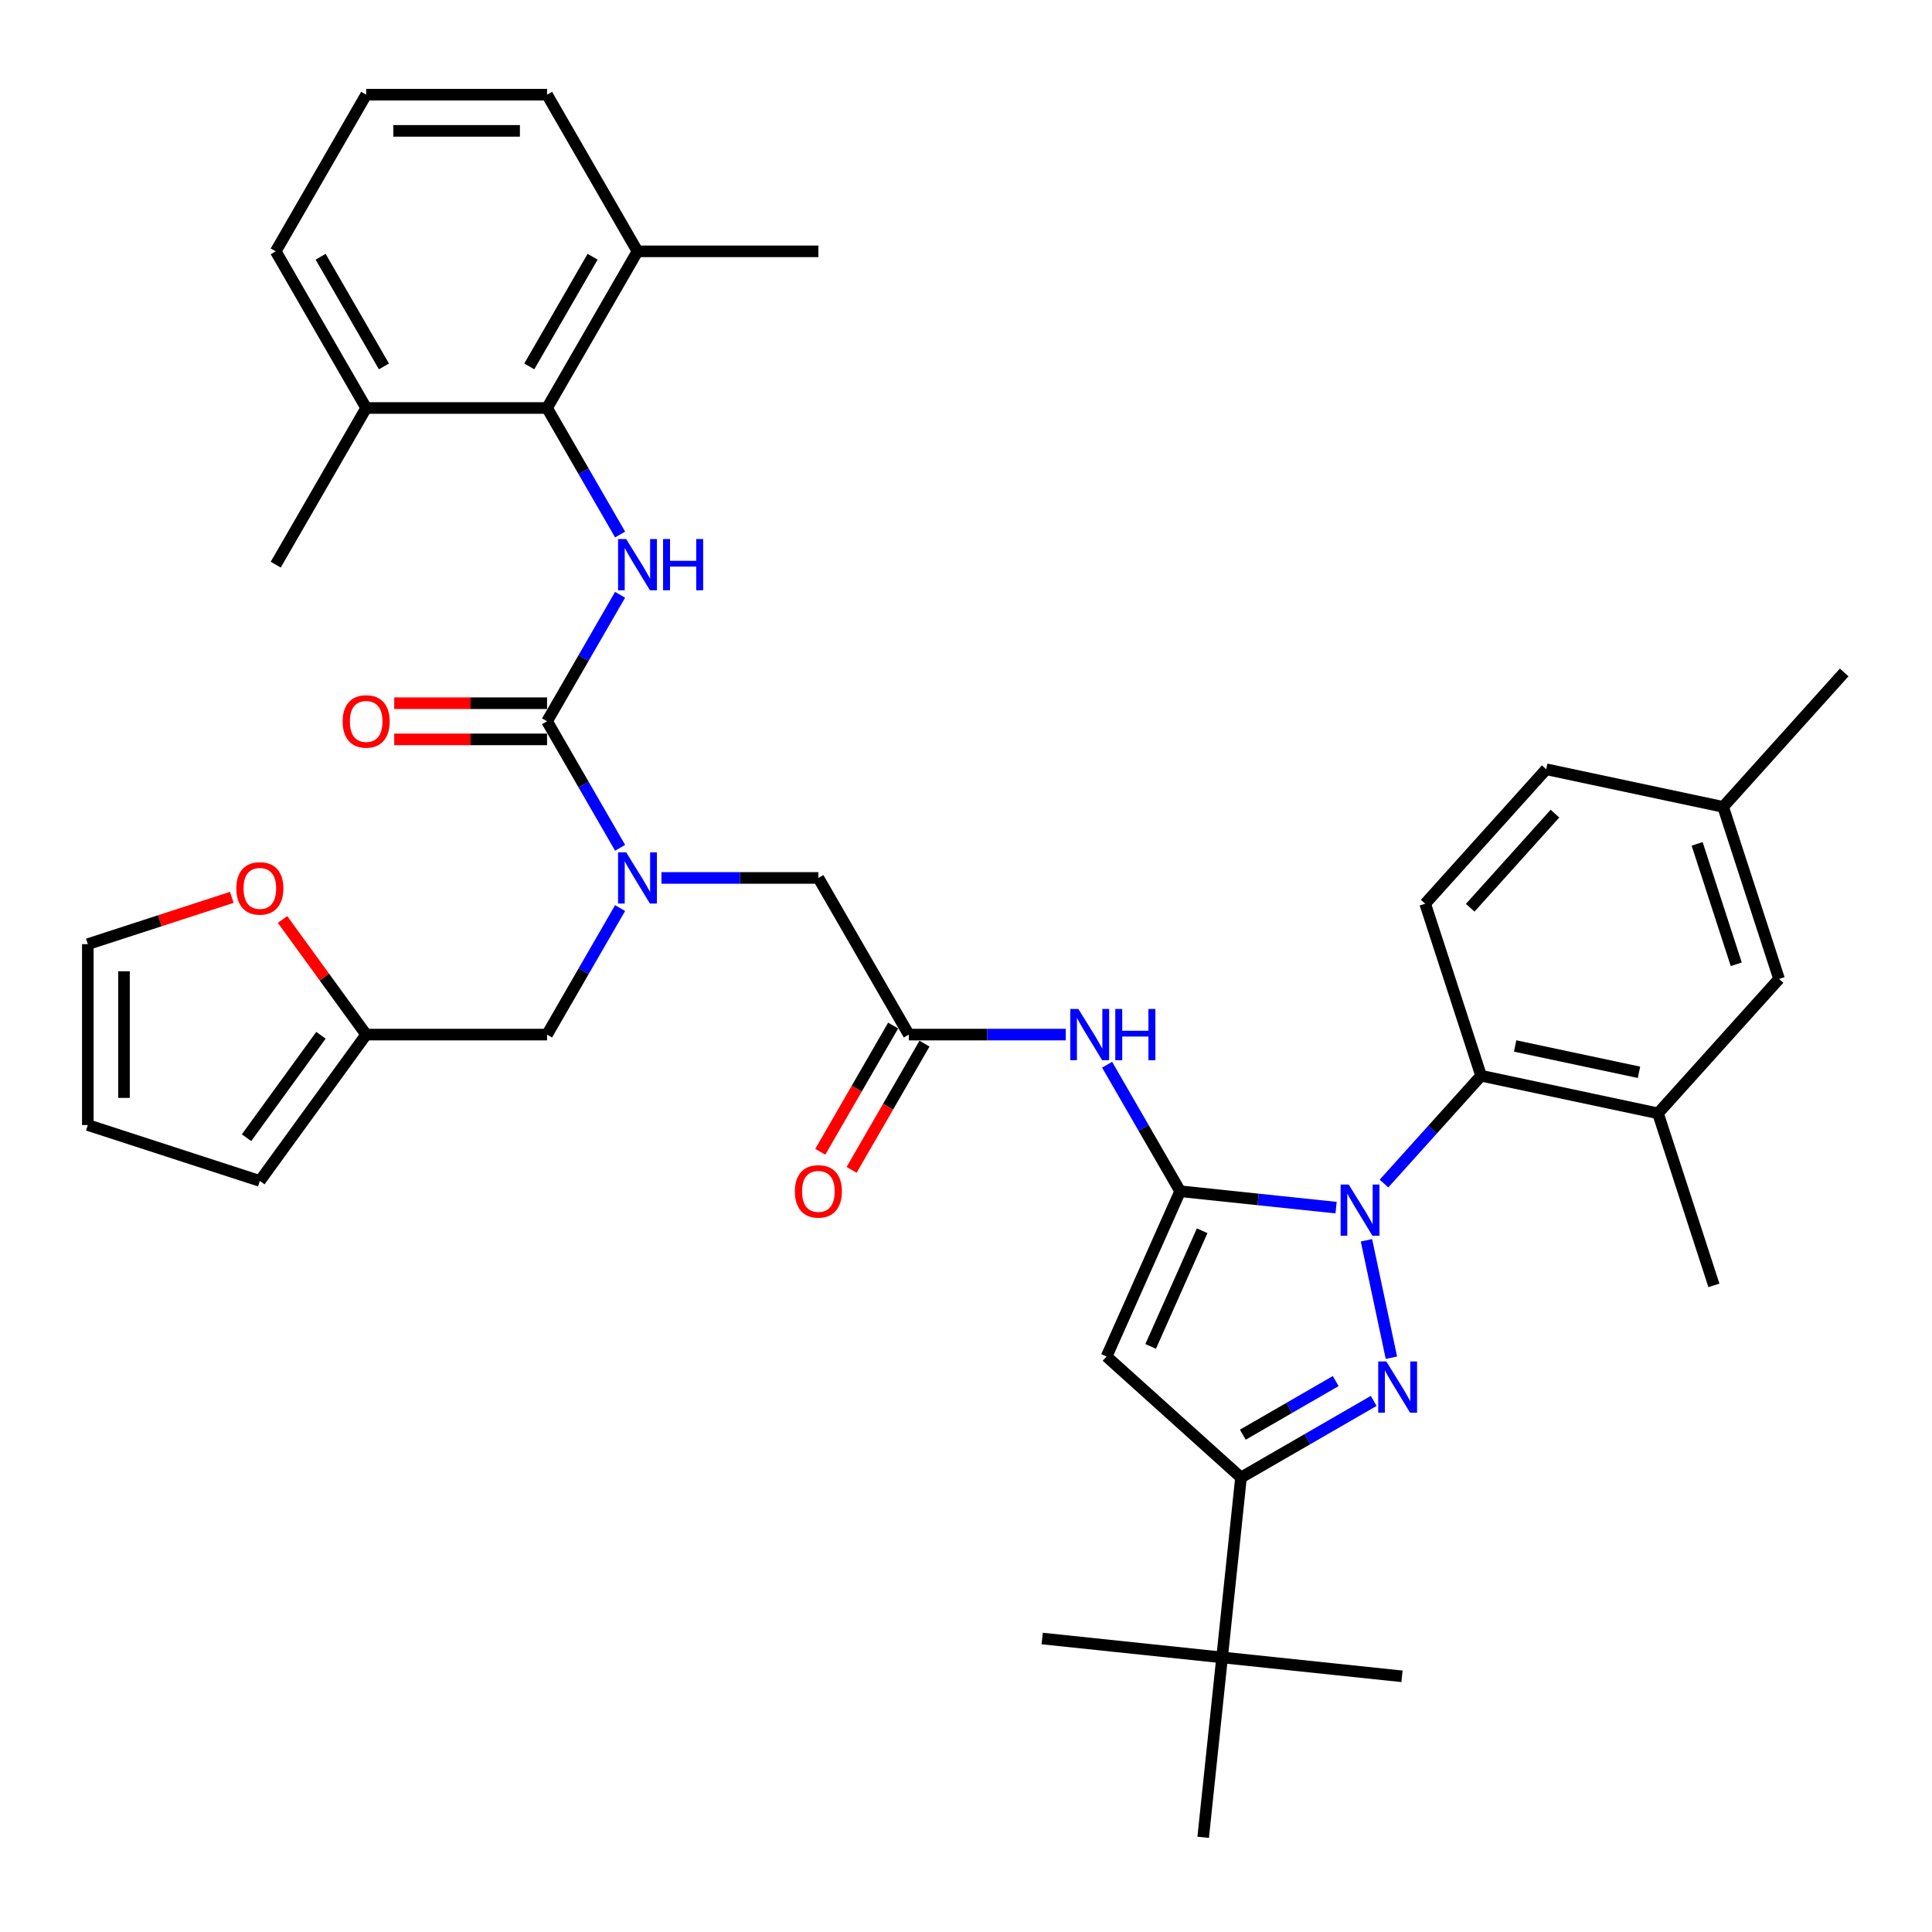 <?xml version='1.0' encoding='iso-8859-1'?>
<svg version='1.1' baseProfile='full'
              xmlns='http://www.w3.org/2000/svg'
                      xmlns:rdkit='http://www.rdkit.org/xml'
                      xmlns:xlink='http://www.w3.org/1999/xlink'
                  xml:space='preserve'
width='1000px' height='1000px' viewBox='0 0 1000 1000'>
<!-- END OF HEADER -->
<rect style='opacity:1.0;fill:#FFFFFF;stroke:none' width='1000' height='1000' x='0' y='0'> </rect>
<path class='bond-0' d='M 470.405,535.503 L 511.02,535.503' style='fill:none;fill-rule:evenodd;stroke:#000000;stroke-width:6px;stroke-linecap:butt;stroke-linejoin:miter;stroke-opacity:1' />
<path class='bond-0' d='M 511.02,535.503 L 551.634,535.503' style='fill:none;fill-rule:evenodd;stroke:#0000FF;stroke-width:6px;stroke-linecap:butt;stroke-linejoin:miter;stroke-opacity:1' />
<path class='bond-1' d='M 462.297,530.822 L 443.436,563.489' style='fill:none;fill-rule:evenodd;stroke:#000000;stroke-width:6px;stroke-linecap:butt;stroke-linejoin:miter;stroke-opacity:1' />
<path class='bond-1' d='M 443.436,563.489 L 424.576,596.156' style='fill:none;fill-rule:evenodd;stroke:#FF0000;stroke-width:6px;stroke-linecap:butt;stroke-linejoin:miter;stroke-opacity:1' />
<path class='bond-1' d='M 478.513,540.184 L 459.653,572.851' style='fill:none;fill-rule:evenodd;stroke:#000000;stroke-width:6px;stroke-linecap:butt;stroke-linejoin:miter;stroke-opacity:1' />
<path class='bond-1' d='M 459.653,572.851 L 440.792,605.518' style='fill:none;fill-rule:evenodd;stroke:#FF0000;stroke-width:6px;stroke-linecap:butt;stroke-linejoin:miter;stroke-opacity:1' />
<path class='bond-2' d='M 470.405,535.503 L 423.592,454.421' style='fill:none;fill-rule:evenodd;stroke:#000000;stroke-width:6px;stroke-linecap:butt;stroke-linejoin:miter;stroke-opacity:1' />
<path class='bond-3' d='M 423.592,454.421 L 382.978,454.421' style='fill:none;fill-rule:evenodd;stroke:#000000;stroke-width:6px;stroke-linecap:butt;stroke-linejoin:miter;stroke-opacity:1' />
<path class='bond-3' d='M 382.978,454.421 L 342.363,454.421' style='fill:none;fill-rule:evenodd;stroke:#0000FF;stroke-width:6px;stroke-linecap:butt;stroke-linejoin:miter;stroke-opacity:1' />
<path class='bond-4' d='M 573.036,551.101 L 591.939,583.843' style='fill:none;fill-rule:evenodd;stroke:#0000FF;stroke-width:6px;stroke-linecap:butt;stroke-linejoin:miter;stroke-opacity:1' />
<path class='bond-4' d='M 591.939,583.843 L 610.843,616.585' style='fill:none;fill-rule:evenodd;stroke:#000000;stroke-width:6px;stroke-linecap:butt;stroke-linejoin:miter;stroke-opacity:1' />
<path class='bond-5' d='M 320.961,438.823 L 302.058,406.081' style='fill:none;fill-rule:evenodd;stroke:#0000FF;stroke-width:6px;stroke-linecap:butt;stroke-linejoin:miter;stroke-opacity:1' />
<path class='bond-5' d='M 302.058,406.081 L 283.154,373.339' style='fill:none;fill-rule:evenodd;stroke:#000000;stroke-width:6px;stroke-linecap:butt;stroke-linejoin:miter;stroke-opacity:1' />
<path class='bond-6' d='M 320.961,470.019 L 302.058,502.761' style='fill:none;fill-rule:evenodd;stroke:#0000FF;stroke-width:6px;stroke-linecap:butt;stroke-linejoin:miter;stroke-opacity:1' />
<path class='bond-6' d='M 302.058,502.761 L 283.154,535.503' style='fill:none;fill-rule:evenodd;stroke:#000000;stroke-width:6px;stroke-linecap:butt;stroke-linejoin:miter;stroke-opacity:1' />
<path class='bond-7' d='M 716.351,612.604 L 741.477,584.699' style='fill:none;fill-rule:evenodd;stroke:#0000FF;stroke-width:6px;stroke-linecap:butt;stroke-linejoin:miter;stroke-opacity:1' />
<path class='bond-7' d='M 741.477,584.699 L 766.603,556.794' style='fill:none;fill-rule:evenodd;stroke:#000000;stroke-width:6px;stroke-linecap:butt;stroke-linejoin:miter;stroke-opacity:1' />
<path class='bond-8' d='M 691.559,625.069 L 651.201,620.827' style='fill:none;fill-rule:evenodd;stroke:#0000FF;stroke-width:6px;stroke-linecap:butt;stroke-linejoin:miter;stroke-opacity:1' />
<path class='bond-8' d='M 651.201,620.827 L 610.843,616.585' style='fill:none;fill-rule:evenodd;stroke:#000000;stroke-width:6px;stroke-linecap:butt;stroke-linejoin:miter;stroke-opacity:1' />
<path class='bond-9' d='M 707.271,641.969 L 720.19,702.751' style='fill:none;fill-rule:evenodd;stroke:#0000FF;stroke-width:6px;stroke-linecap:butt;stroke-linejoin:miter;stroke-opacity:1' />
<path class='bond-10' d='M 610.843,616.585 L 572.762,702.116' style='fill:none;fill-rule:evenodd;stroke:#000000;stroke-width:6px;stroke-linecap:butt;stroke-linejoin:miter;stroke-opacity:1' />
<path class='bond-10' d='M 622.237,637.031 L 595.58,696.902' style='fill:none;fill-rule:evenodd;stroke:#000000;stroke-width:6px;stroke-linecap:butt;stroke-linejoin:miter;stroke-opacity:1' />
<path class='bond-11' d='M 572.762,702.116 L 642.339,764.763' style='fill:none;fill-rule:evenodd;stroke:#000000;stroke-width:6px;stroke-linecap:butt;stroke-linejoin:miter;stroke-opacity:1' />
<path class='bond-12' d='M 642.339,764.763 L 632.553,857.876' style='fill:none;fill-rule:evenodd;stroke:#000000;stroke-width:6px;stroke-linecap:butt;stroke-linejoin:miter;stroke-opacity:1' />
<path class='bond-13' d='M 642.339,764.763 L 676.682,744.936' style='fill:none;fill-rule:evenodd;stroke:#000000;stroke-width:6px;stroke-linecap:butt;stroke-linejoin:miter;stroke-opacity:1' />
<path class='bond-13' d='M 676.682,744.936 L 711.025,725.108' style='fill:none;fill-rule:evenodd;stroke:#0000FF;stroke-width:6px;stroke-linecap:butt;stroke-linejoin:miter;stroke-opacity:1' />
<path class='bond-13' d='M 643.28,742.599 L 667.32,728.719' style='fill:none;fill-rule:evenodd;stroke:#000000;stroke-width:6px;stroke-linecap:butt;stroke-linejoin:miter;stroke-opacity:1' />
<path class='bond-13' d='M 667.32,728.719 L 691.36,714.84' style='fill:none;fill-rule:evenodd;stroke:#0000FF;stroke-width:6px;stroke-linecap:butt;stroke-linejoin:miter;stroke-opacity:1' />
<path class='bond-14' d='M 283.154,211.176 L 329.967,130.094' style='fill:none;fill-rule:evenodd;stroke:#000000;stroke-width:6px;stroke-linecap:butt;stroke-linejoin:miter;stroke-opacity:1' />
<path class='bond-14' d='M 273.96,189.651 L 306.729,132.893' style='fill:none;fill-rule:evenodd;stroke:#000000;stroke-width:6px;stroke-linecap:butt;stroke-linejoin:miter;stroke-opacity:1' />
<path class='bond-15' d='M 283.154,211.176 L 189.529,211.176' style='fill:none;fill-rule:evenodd;stroke:#000000;stroke-width:6px;stroke-linecap:butt;stroke-linejoin:miter;stroke-opacity:1' />
<path class='bond-16' d='M 283.154,211.176 L 302.058,243.917' style='fill:none;fill-rule:evenodd;stroke:#000000;stroke-width:6px;stroke-linecap:butt;stroke-linejoin:miter;stroke-opacity:1' />
<path class='bond-16' d='M 302.058,243.917 L 320.961,276.659' style='fill:none;fill-rule:evenodd;stroke:#0000FF;stroke-width:6px;stroke-linecap:butt;stroke-linejoin:miter;stroke-opacity:1' />
<path class='bond-17' d='M 283.154,373.339 L 302.058,340.597' style='fill:none;fill-rule:evenodd;stroke:#000000;stroke-width:6px;stroke-linecap:butt;stroke-linejoin:miter;stroke-opacity:1' />
<path class='bond-17' d='M 302.058,340.597 L 320.961,307.855' style='fill:none;fill-rule:evenodd;stroke:#0000FF;stroke-width:6px;stroke-linecap:butt;stroke-linejoin:miter;stroke-opacity:1' />
<path class='bond-18' d='M 283.154,363.977 L 243.598,363.977' style='fill:none;fill-rule:evenodd;stroke:#000000;stroke-width:6px;stroke-linecap:butt;stroke-linejoin:miter;stroke-opacity:1' />
<path class='bond-18' d='M 243.598,363.977 L 204.041,363.977' style='fill:none;fill-rule:evenodd;stroke:#FF0000;stroke-width:6px;stroke-linecap:butt;stroke-linejoin:miter;stroke-opacity:1' />
<path class='bond-18' d='M 283.154,382.702 L 243.598,382.702' style='fill:none;fill-rule:evenodd;stroke:#000000;stroke-width:6px;stroke-linecap:butt;stroke-linejoin:miter;stroke-opacity:1' />
<path class='bond-18' d='M 243.598,382.702 L 204.041,382.702' style='fill:none;fill-rule:evenodd;stroke:#FF0000;stroke-width:6px;stroke-linecap:butt;stroke-linejoin:miter;stroke-opacity:1' />
<path class='bond-19' d='M 329.967,130.094 L 283.154,49.012' style='fill:none;fill-rule:evenodd;stroke:#000000;stroke-width:6px;stroke-linecap:butt;stroke-linejoin:miter;stroke-opacity:1' />
<path class='bond-20' d='M 329.967,130.094 L 423.592,130.094' style='fill:none;fill-rule:evenodd;stroke:#000000;stroke-width:6px;stroke-linecap:butt;stroke-linejoin:miter;stroke-opacity:1' />
<path class='bond-21' d='M 189.529,211.176 L 142.716,130.094' style='fill:none;fill-rule:evenodd;stroke:#000000;stroke-width:6px;stroke-linecap:butt;stroke-linejoin:miter;stroke-opacity:1' />
<path class='bond-21' d='M 198.724,189.651 L 165.955,132.893' style='fill:none;fill-rule:evenodd;stroke:#000000;stroke-width:6px;stroke-linecap:butt;stroke-linejoin:miter;stroke-opacity:1' />
<path class='bond-22' d='M 189.529,211.176 L 142.716,292.257' style='fill:none;fill-rule:evenodd;stroke:#000000;stroke-width:6px;stroke-linecap:butt;stroke-linejoin:miter;stroke-opacity:1' />
<path class='bond-23' d='M 189.529,49.012 L 142.716,130.094' style='fill:none;fill-rule:evenodd;stroke:#000000;stroke-width:6px;stroke-linecap:butt;stroke-linejoin:miter;stroke-opacity:1' />
<path class='bond-24' d='M 189.529,49.012 L 283.154,49.012' style='fill:none;fill-rule:evenodd;stroke:#000000;stroke-width:6px;stroke-linecap:butt;stroke-linejoin:miter;stroke-opacity:1' />
<path class='bond-24' d='M 203.573,67.737 L 269.111,67.737' style='fill:none;fill-rule:evenodd;stroke:#000000;stroke-width:6px;stroke-linecap:butt;stroke-linejoin:miter;stroke-opacity:1' />
<path class='bond-25' d='M 189.529,535.503 L 167.884,505.711' style='fill:none;fill-rule:evenodd;stroke:#000000;stroke-width:6px;stroke-linecap:butt;stroke-linejoin:miter;stroke-opacity:1' />
<path class='bond-25' d='M 167.884,505.711 L 146.238,475.918' style='fill:none;fill-rule:evenodd;stroke:#FF0000;stroke-width:6px;stroke-linecap:butt;stroke-linejoin:miter;stroke-opacity:1' />
<path class='bond-26' d='M 189.529,535.503 L 134.497,611.247' style='fill:none;fill-rule:evenodd;stroke:#000000;stroke-width:6px;stroke-linecap:butt;stroke-linejoin:miter;stroke-opacity:1' />
<path class='bond-26' d='M 166.125,535.858 L 127.603,588.88' style='fill:none;fill-rule:evenodd;stroke:#000000;stroke-width:6px;stroke-linecap:butt;stroke-linejoin:miter;stroke-opacity:1' />
<path class='bond-27' d='M 189.529,535.503 L 283.154,535.503' style='fill:none;fill-rule:evenodd;stroke:#000000;stroke-width:6px;stroke-linecap:butt;stroke-linejoin:miter;stroke-opacity:1' />
<path class='bond-28' d='M 119.986,464.474 L 82.72,476.582' style='fill:none;fill-rule:evenodd;stroke:#FF0000;stroke-width:6px;stroke-linecap:butt;stroke-linejoin:miter;stroke-opacity:1' />
<path class='bond-28' d='M 82.72,476.582 L 45.455,488.69' style='fill:none;fill-rule:evenodd;stroke:#000000;stroke-width:6px;stroke-linecap:butt;stroke-linejoin:miter;stroke-opacity:1' />
<path class='bond-29' d='M 134.497,611.247 L 45.455,582.316' style='fill:none;fill-rule:evenodd;stroke:#000000;stroke-width:6px;stroke-linecap:butt;stroke-linejoin:miter;stroke-opacity:1' />
<path class='bond-30' d='M 45.455,488.69 L 45.455,582.316' style='fill:none;fill-rule:evenodd;stroke:#000000;stroke-width:6px;stroke-linecap:butt;stroke-linejoin:miter;stroke-opacity:1' />
<path class='bond-30' d='M 64.18,502.734 L 64.18,568.272' style='fill:none;fill-rule:evenodd;stroke:#000000;stroke-width:6px;stroke-linecap:butt;stroke-linejoin:miter;stroke-opacity:1' />
<path class='bond-31' d='M 766.603,556.794 L 858.182,576.26' style='fill:none;fill-rule:evenodd;stroke:#000000;stroke-width:6px;stroke-linecap:butt;stroke-linejoin:miter;stroke-opacity:1' />
<path class='bond-31' d='M 784.233,541.398 L 848.338,555.024' style='fill:none;fill-rule:evenodd;stroke:#000000;stroke-width:6px;stroke-linecap:butt;stroke-linejoin:miter;stroke-opacity:1' />
<path class='bond-32' d='M 766.603,556.794 L 737.671,467.751' style='fill:none;fill-rule:evenodd;stroke:#000000;stroke-width:6px;stroke-linecap:butt;stroke-linejoin:miter;stroke-opacity:1' />
<path class='bond-33' d='M 858.182,576.26 L 920.83,506.683' style='fill:none;fill-rule:evenodd;stroke:#000000;stroke-width:6px;stroke-linecap:butt;stroke-linejoin:miter;stroke-opacity:1' />
<path class='bond-34' d='M 858.182,576.26 L 887.114,665.303' style='fill:none;fill-rule:evenodd;stroke:#000000;stroke-width:6px;stroke-linecap:butt;stroke-linejoin:miter;stroke-opacity:1' />
<path class='bond-35' d='M 632.553,857.876 L 725.665,867.662' style='fill:none;fill-rule:evenodd;stroke:#000000;stroke-width:6px;stroke-linecap:butt;stroke-linejoin:miter;stroke-opacity:1' />
<path class='bond-36' d='M 632.553,857.876 L 539.44,848.089' style='fill:none;fill-rule:evenodd;stroke:#000000;stroke-width:6px;stroke-linecap:butt;stroke-linejoin:miter;stroke-opacity:1' />
<path class='bond-37' d='M 632.553,857.876 L 622.766,950.988' style='fill:none;fill-rule:evenodd;stroke:#000000;stroke-width:6px;stroke-linecap:butt;stroke-linejoin:miter;stroke-opacity:1' />
<path class='bond-38' d='M 737.671,467.751 L 800.319,398.174' style='fill:none;fill-rule:evenodd;stroke:#000000;stroke-width:6px;stroke-linecap:butt;stroke-linejoin:miter;stroke-opacity:1' />
<path class='bond-38' d='M 760.984,469.844 L 804.837,421.14' style='fill:none;fill-rule:evenodd;stroke:#000000;stroke-width:6px;stroke-linecap:butt;stroke-linejoin:miter;stroke-opacity:1' />
<path class='bond-39' d='M 920.83,506.683 L 891.898,417.64' style='fill:none;fill-rule:evenodd;stroke:#000000;stroke-width:6px;stroke-linecap:butt;stroke-linejoin:miter;stroke-opacity:1' />
<path class='bond-39' d='M 898.681,499.113 L 878.429,436.783' style='fill:none;fill-rule:evenodd;stroke:#000000;stroke-width:6px;stroke-linecap:butt;stroke-linejoin:miter;stroke-opacity:1' />
<path class='bond-40' d='M 800.319,398.174 L 891.898,417.64' style='fill:none;fill-rule:evenodd;stroke:#000000;stroke-width:6px;stroke-linecap:butt;stroke-linejoin:miter;stroke-opacity:1' />
<path class='bond-41' d='M 891.898,417.64 L 954.545,348.063' style='fill:none;fill-rule:evenodd;stroke:#000000;stroke-width:6px;stroke-linecap:butt;stroke-linejoin:miter;stroke-opacity:1' />
<path  class='atom-1' d='M 411.421 616.66
Q 411.421 610.293, 414.567 606.736
Q 417.713 603.178, 423.592 603.178
Q 429.472 603.178, 432.618 606.736
Q 435.764 610.293, 435.764 616.66
Q 435.764 623.101, 432.58 626.771
Q 429.397 630.404, 423.592 630.404
Q 417.75 630.404, 414.567 626.771
Q 411.421 623.139, 411.421 616.66
M 423.592 627.408
Q 427.637 627.408, 429.809 624.712
Q 432.019 621.978, 432.019 616.66
Q 432.019 611.454, 429.809 608.833
Q 427.637 606.174, 423.592 606.174
Q 419.548 606.174, 417.338 608.795
Q 415.166 611.417, 415.166 616.66
Q 415.166 622.015, 417.338 624.712
Q 419.548 627.408, 423.592 627.408
' fill='#FF0000'/>
<path  class='atom-3' d='M 558.169 522.246
L 566.858 536.289
Q 567.719 537.675, 569.105 540.184
Q 570.49 542.693, 570.565 542.843
L 570.565 522.246
L 574.086 522.246
L 574.086 548.76
L 570.453 548.76
L 561.128 533.406
Q 560.042 531.608, 558.881 529.548
Q 557.757 527.489, 557.42 526.852
L 557.42 548.76
L 553.975 548.76
L 553.975 522.246
L 558.169 522.246
' fill='#0000FF'/>
<path  class='atom-3' d='M 577.269 522.246
L 580.864 522.246
L 580.864 533.518
L 594.421 533.518
L 594.421 522.246
L 598.016 522.246
L 598.016 548.76
L 594.421 548.76
L 594.421 536.514
L 580.864 536.514
L 580.864 548.76
L 577.269 548.76
L 577.269 522.246
' fill='#0000FF'/>
<path  class='atom-4' d='M 324.106 441.164
L 332.794 455.208
Q 333.656 456.593, 335.041 459.102
Q 336.427 461.612, 336.502 461.761
L 336.502 441.164
L 340.022 441.164
L 340.022 467.679
L 336.39 467.679
L 327.065 452.324
Q 325.979 450.526, 324.818 448.467
Q 323.694 446.407, 323.357 445.77
L 323.357 467.679
L 319.912 467.679
L 319.912 441.164
L 324.106 441.164
' fill='#0000FF'/>
<path  class='atom-5' d='M 698.094 613.114
L 706.783 627.158
Q 707.644 628.544, 709.03 631.053
Q 710.415 633.562, 710.49 633.712
L 710.49 613.114
L 714.011 613.114
L 714.011 639.629
L 710.378 639.629
L 701.053 624.274
Q 699.967 622.477, 698.806 620.417
Q 697.682 618.357, 697.345 617.72
L 697.345 639.629
L 693.9 639.629
L 693.9 613.114
L 698.094 613.114
' fill='#0000FF'/>
<path  class='atom-9' d='M 717.56 704.693
L 726.249 718.737
Q 727.11 720.123, 728.496 722.632
Q 729.881 725.141, 729.956 725.291
L 729.956 704.693
L 733.476 704.693
L 733.476 731.208
L 729.844 731.208
L 720.519 715.854
Q 719.433 714.056, 718.272 711.996
Q 717.148 709.936, 716.811 709.3
L 716.811 731.208
L 713.366 731.208
L 713.366 704.693
L 717.56 704.693
' fill='#0000FF'/>
<path  class='atom-12' d='M 324.106 279
L 332.794 293.044
Q 333.656 294.43, 335.041 296.939
Q 336.427 299.448, 336.502 299.598
L 336.502 279
L 340.022 279
L 340.022 305.515
L 336.39 305.515
L 327.065 290.16
Q 325.979 288.363, 324.818 286.303
Q 323.694 284.243, 323.357 283.606
L 323.357 305.515
L 319.912 305.515
L 319.912 279
L 324.106 279
' fill='#0000FF'/>
<path  class='atom-12' d='M 343.206 279
L 346.801 279
L 346.801 290.273
L 360.358 290.273
L 360.358 279
L 363.953 279
L 363.953 305.515
L 360.358 305.515
L 360.358 293.269
L 346.801 293.269
L 346.801 305.515
L 343.206 305.515
L 343.206 279
' fill='#0000FF'/>
<path  class='atom-13' d='M 177.358 373.414
Q 177.358 367.048, 180.504 363.49
Q 183.649 359.932, 189.529 359.932
Q 195.409 359.932, 198.555 363.49
Q 201.7 367.048, 201.7 373.414
Q 201.7 379.856, 198.517 383.526
Q 195.334 387.158, 189.529 387.158
Q 183.687 387.158, 180.504 383.526
Q 177.358 379.893, 177.358 373.414
M 189.529 384.162
Q 193.574 384.162, 195.746 381.466
Q 197.955 378.732, 197.955 373.414
Q 197.955 368.209, 195.746 365.587
Q 193.574 362.928, 189.529 362.928
Q 185.484 362.928, 183.275 365.55
Q 181.103 368.171, 181.103 373.414
Q 181.103 378.77, 183.275 381.466
Q 185.484 384.162, 189.529 384.162
' fill='#FF0000'/>
<path  class='atom-20' d='M 122.326 459.833
Q 122.326 453.467, 125.472 449.909
Q 128.618 446.351, 134.497 446.351
Q 140.377 446.351, 143.523 449.909
Q 146.669 453.467, 146.669 459.833
Q 146.669 466.275, 143.486 469.945
Q 140.302 473.578, 134.497 473.578
Q 128.655 473.578, 125.472 469.945
Q 122.326 466.312, 122.326 459.833
M 134.497 470.582
Q 138.542 470.582, 140.714 467.885
Q 142.924 465.151, 142.924 459.833
Q 142.924 454.628, 140.714 452.006
Q 138.542 449.347, 134.497 449.347
Q 130.453 449.347, 128.243 451.969
Q 126.071 454.59, 126.071 459.833
Q 126.071 465.189, 128.243 467.885
Q 130.453 470.582, 134.497 470.582
' fill='#FF0000'/>
</svg>
